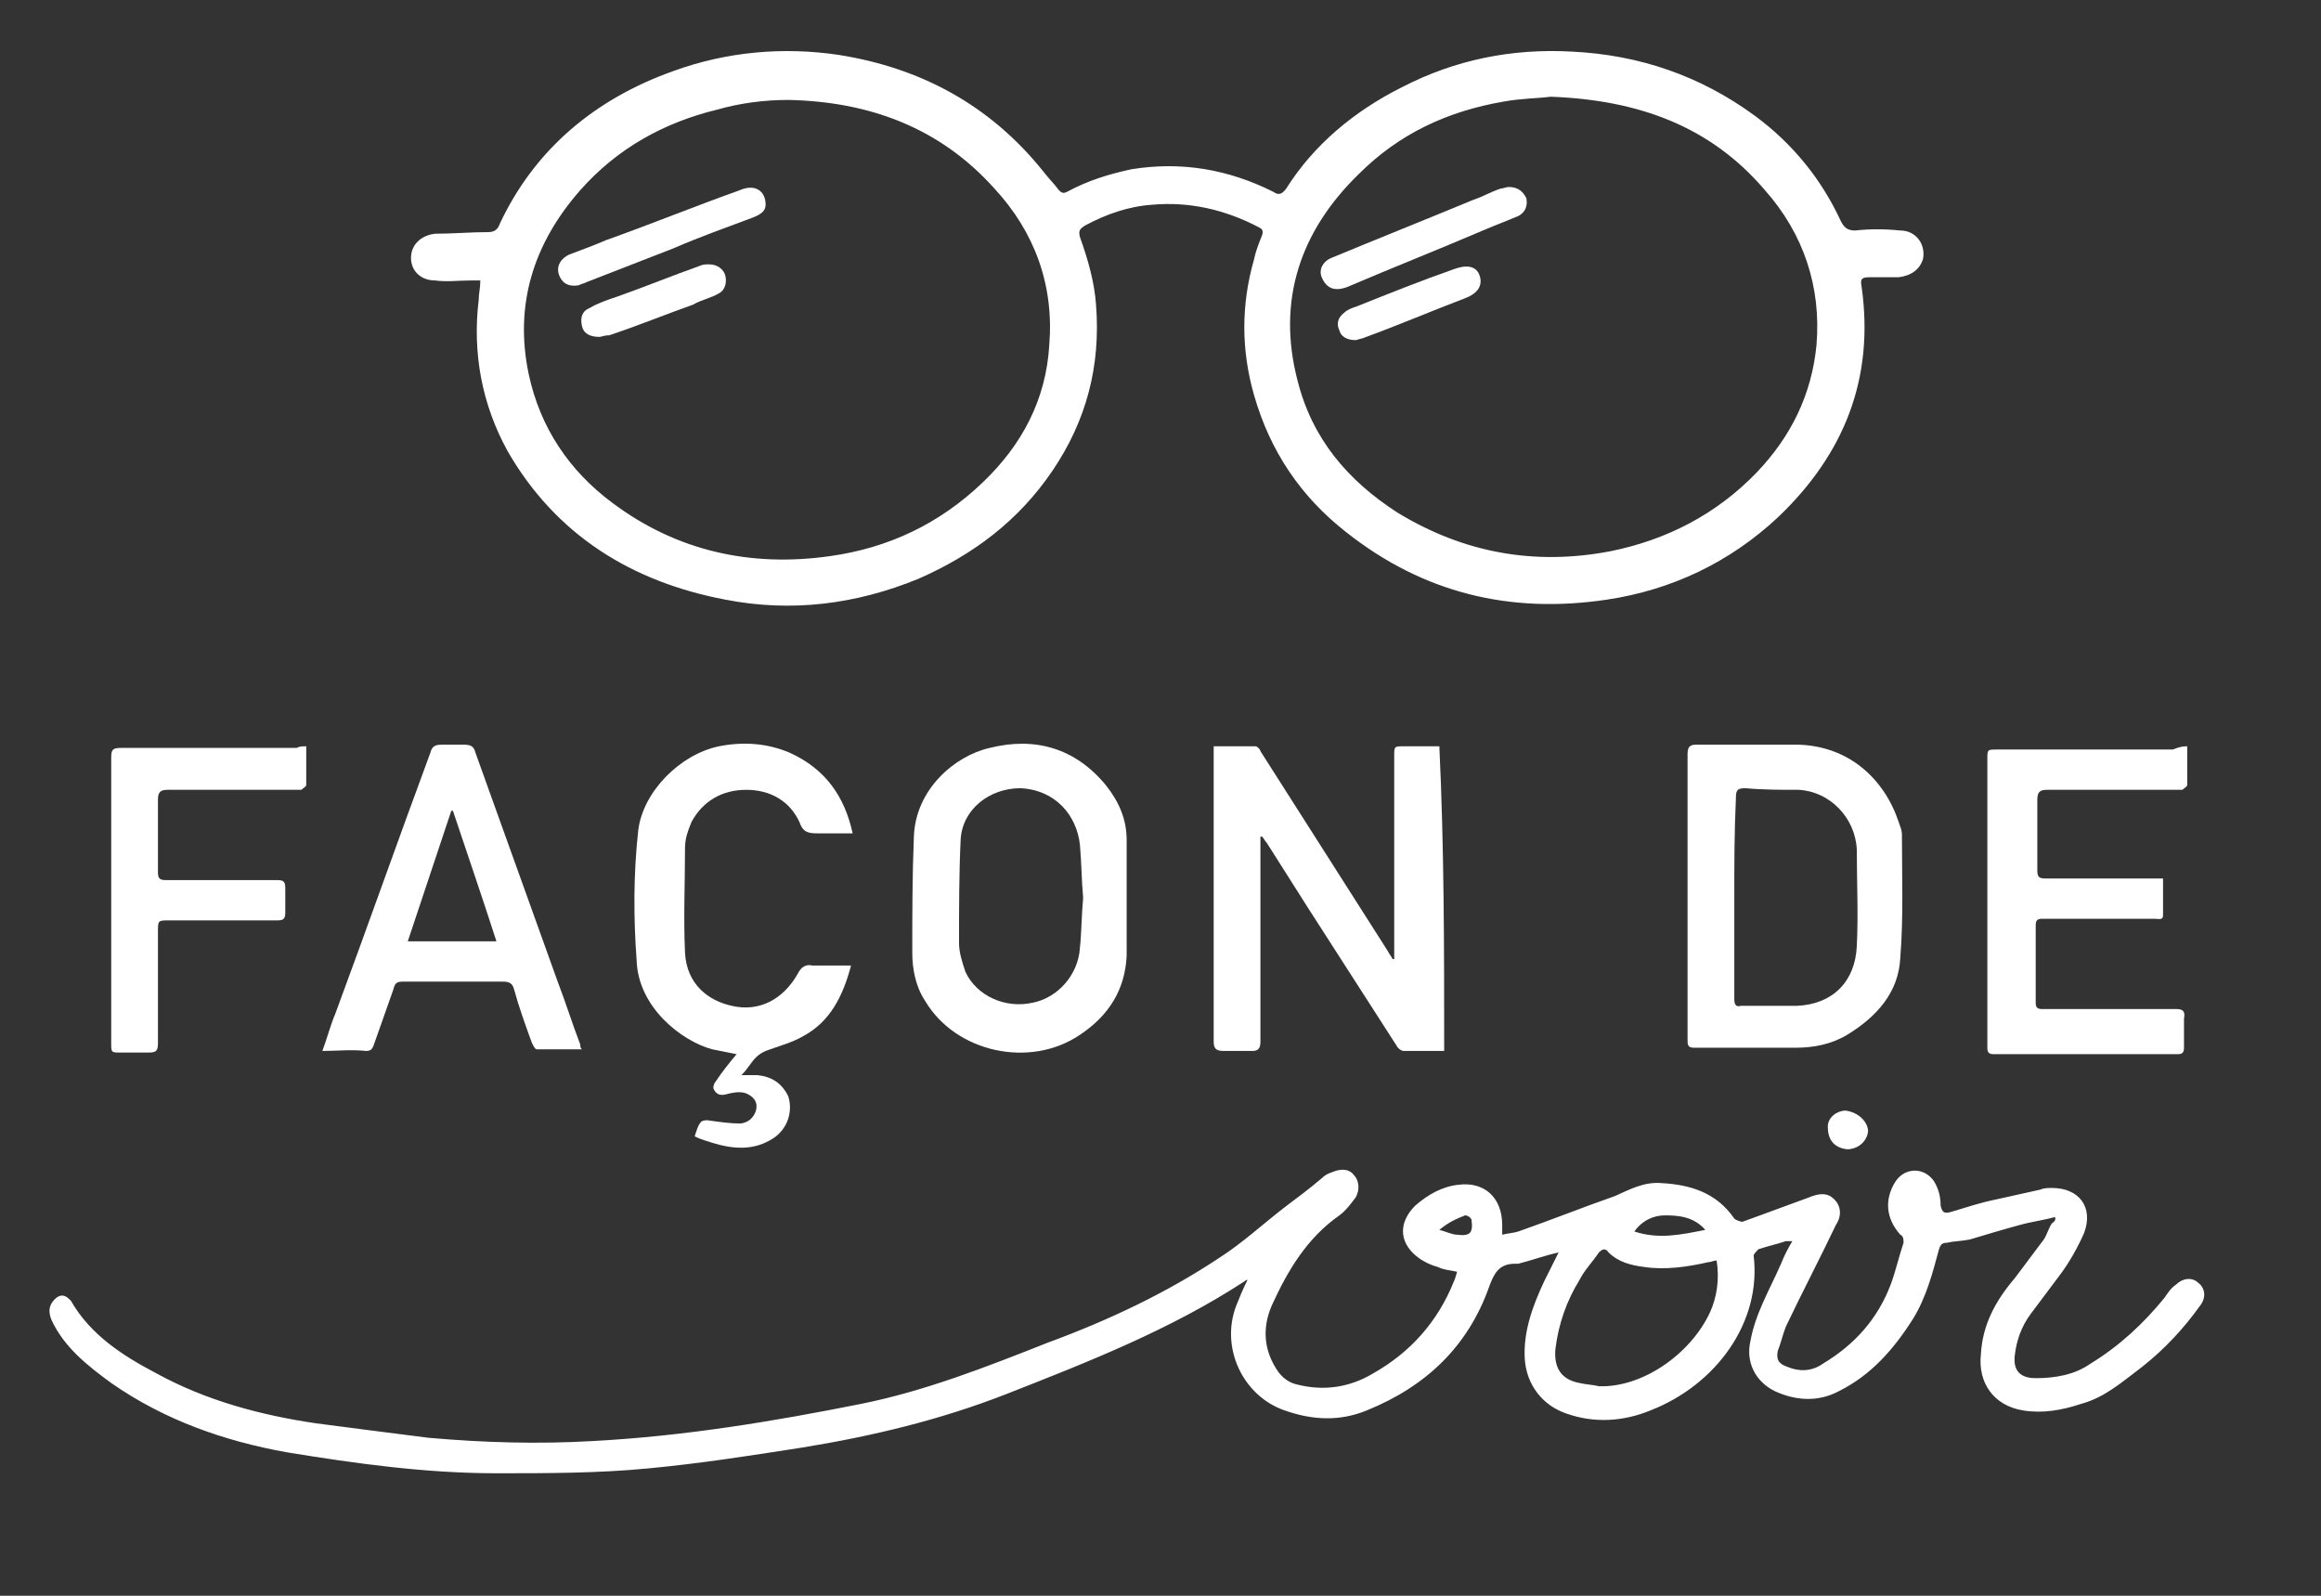 <?xml version="1.0" encoding="utf-8"?>
<!-- Generator: Adobe Illustrator 26.5.0, SVG Export Plug-In . SVG Version: 6.00 Build 0)  -->
<svg version="1.1" id="Calque_1" xmlns="http://www.w3.org/2000/svg" xmlns:xlink="http://www.w3.org/1999/xlink" x="0px" y="0px"
	 viewBox="0 0 144 99" style="enable-background:new 0 0 144 99;" xml:space="preserve">
<rect x="0" y="0" width="144" height="99" fill="#333333" stroke="none"/>
<style type="text/css">
	.st0{fill:#FFFFFF;}
</style>
<path class="st0" d="M127.5,75.5c-0.7,0.2-1.5,0.3-2.2,0.5c-1.1,0.3-2.1,0.6-3.1,0.9c-0.5,0.1-1,0.1-1.4,0.2c-0.3,0-0.4,0.1-0.5,0.4
	c-0.4,1.5-0.8,3-1.6,4.3c-1.2,1.9-2.6,3.5-4.6,4.5c-1.3,0.7-2.7,0.6-4,0c-1.2-0.6-1.8-1.8-1.5-3.1c0.3-1.7,1.2-3.2,1.9-4.8
	c0.2-0.5,0.4-0.9,0.7-1.4c-0.2,0-0.3,0-0.4,0c-0.6,0.2-1.1,0.3-1.7,0.5c-0.1,0.1-0.3,0.3-0.3,0.4c0.5,4.1-2.3,8-6.4,9.6
	c-1.7,0.7-3.5,0.8-5.2,0.2c-1.5-0.5-2.5-1.8-2.6-3.4c-0.1-1.7,0.5-3.3,1.2-4.8c0.3-0.6,0.6-1.2,0.9-1.8c-0.9,0.2-1.7,0.5-2.5,0.7
	c-0.1,0-0.1,0-0.2,0c-1,0-1.3,0.6-1.6,1.4c-1.3,3.7-3.9,6.2-7.6,7.7c-1.7,0.7-3.4,0.6-5.1,0c-2.6-0.9-4-3.9-3-6.5
	c0.2-0.5,0.4-1,0.7-1.6c-0.1,0-0.2,0.1-0.2,0.1c-4.6,3-9.7,5-14.8,7c-4.1,1.6-8.3,2.6-12.6,3.3c-3.2,0.5-6.4,1-9.6,1.3
	c-3.1,0.3-6.3,0.3-9.4,0.3c-4.4,0-8.7-0.6-13-1.3c-3.9-0.7-7.6-2-10.9-4.3c-1.5-1.1-2.9-2.2-3.7-3.9C3,81.4,3,81,3.4,80.6
	c0.3-0.3,0.6-0.3,0.9,0c0,0,0.1,0.1,0.1,0.1c1.2,2.1,3.2,3.4,5.3,4.5c3.1,1.7,6.5,2.6,9.9,3.1c2.3,0.3,4.6,0.6,7,0.9
	c3.4,0.3,6.8,0.4,10.2,0.2c5.6-0.3,11.1-1.2,16.6-2.3c4-0.8,7.8-2.3,11.6-3.8c3.8-1.4,7.4-3.1,10.7-5.3c1.4-0.9,2.7-2.1,4-3.1
	c0.8-0.6,1.6-1.2,2.3-1.8c0.2-0.2,0.4-0.3,0.7-0.4c0.5-0.2,1-0.2,1.3,0.2c0.3,0.3,0.4,0.9,0.1,1.4c-0.3,0.4-0.6,0.8-1,1.1
	c-2,1.4-3.2,3.4-4.2,5.6c-0.6,1.4-0.5,2.8,0.4,4.1c0.3,0.4,0.7,0.7,1.2,0.8c1.6,0.4,3.2,0.2,4.7-0.7c2.3-1.3,4-3.2,5-5.7
	c0.1-0.2,0.1-0.3,0.2-0.6c-0.4-0.1-0.8-0.1-1.2-0.3c-0.4-0.1-0.8-0.3-1.1-0.5c-1.3-0.9-1.4-2.2-0.3-3.3c0.8-0.7,1.7-1.2,2.7-1.3
	c1.6-0.2,2.7,0.8,2.7,2.5c0,0.2,0,0.3,0,0.6c0.4-0.1,0.7-0.1,1-0.2c2-0.7,4-1.5,6-2.2c0.9-0.4,1.8-0.9,2.9-0.8
	c1.8,0.1,3.4,0.6,4.5,2.2c0.1,0.1,0.4,0.2,0.5,0.2c1.4-0.5,2.7-1,4.1-1.5c0.7-0.3,1.2-0.3,1.6,0.1c0.4,0.4,0.5,1,0.1,1.6
	c-1,2.1-2.1,4.2-3.1,6.3c-0.2,0.5-0.3,1-0.5,1.5c-0.1,0.5,0,0.8,0.6,1c0.7,0.3,1.5,0.3,2.2-0.2c2-1.2,3.4-2.8,4.2-4.9
	c0.3-0.8,0.5-1.7,0.8-2.6c0-0.2,0-0.4-0.2-0.5c-0.9-1-1-2.2-0.3-3.3c0.6-0.9,1.8-0.9,2.4,0c0.3,0.5,0.4,1,0.4,1.5
	c0.1,0.4,0.2,0.5,0.6,0.4c1-0.3,1.9-0.6,2.9-0.8c0.9-0.2,1.8-0.4,2.7-0.6c0.2-0.1,0.5-0.1,0.7-0.1c1.7,0,2.6,1.2,2,2.8
	c-0.4,0.9-0.9,1.8-1.5,2.6c-0.6,0.8-1.2,1.6-1.8,2.4c-0.6,0.8-0.9,1.7-1,2.6c-0.1,0.9,0.3,1.4,1.3,1.4c1.2,0,2.4-0.2,3.4-0.9
	c1.8-1.1,3.3-2.5,4.6-4.1c0.2-0.3,0.4-0.6,0.7-0.8c0.4-0.4,1-0.5,1.4-0.1c0.4,0.3,0.5,0.9,0.1,1.4c-1,1.4-2.2,2.7-3.6,3.8
	c-1.2,0.9-2.3,1.9-3.8,2.3c-1.2,0.4-2.4,0.6-3.6,0.4c-1.8-0.3-2.8-1.7-2.6-3.5c0.1-1.8,0.9-3.3,2.1-4.7c0.6-0.8,1.2-1.6,1.8-2.4
	c0.2-0.3,0.3-0.7,0.5-1C127.6,75.7,127.5,75.6,127.5,75.5z M106.5,78.2c-0.2,0-0.3,0.1-0.5,0.1c-1.3,0.3-2.7,0.5-4,0.3
	c-0.8-0.1-1.6-0.3-2.2-0.9c-0.2-0.3-0.4-0.2-0.6,0c-0.4,0.6-0.9,1.1-1.2,1.7c-0.8,1.3-1.3,2.7-1.5,4.3c-0.1,1.2,0.4,1.9,1.5,2.1
	c0.4,0.1,0.8,0.1,1.2,0.2c2.7,0.1,5.7-2,6.9-4.6C106.5,80.5,106.7,79.4,106.5,78.2z M105.8,76.3c-0.7-0.8-1.6-0.9-2.5-0.9
	c-0.7,0-1.4,0.3-1.9,1C102.9,76.9,104.3,76.6,105.8,76.3z M89.3,76.3c0.4,0.1,0.8,0.3,1.1,0.3c0.8,0.1,1-0.1,0.9-0.9
	c0-0.1-0.2-0.3-0.4-0.3C90.4,75.6,89.9,75.8,89.3,76.3z"/>
<path class="st0" d="M89.6,65.2c-0.8,0-1.7,0-2.5,0c-0.2,0-0.4-0.2-0.5-0.4c-1.8-2.8-3.6-5.6-5.4-8.4c-0.9-1.4-1.7-2.7-2.6-4.1
	c-0.1-0.1-0.2-0.3-0.3-0.4c0,0-0.1,0-0.1,0c0,0.2,0,0.3,0,0.5c0,4.1,0,8.1,0,12.2c0,0.4-0.1,0.6-0.5,0.6c-0.6,0-1.2,0-1.8,0
	c-0.5,0-0.6-0.2-0.6-0.6c0-2.2,0-4.3,0-6.5c0-3.7,0-7.5,0-11.2c0-0.2,0-0.4,0-0.6c0.9,0,1.7,0,2.6,0c0.1,0,0.3,0.2,0.3,0.3
	c2.6,4.1,5.3,8.3,7.9,12.4c0.1,0.2,0.2,0.3,0.3,0.5c0,0,0.1,0,0.1,0c0-0.2,0-0.4,0-0.5c0-4,0-8.1,0-12.1c0-0.6,0-0.6,0.6-0.6
	c0.7,0,1.4,0,2.2,0C89.6,52.6,89.6,58.8,89.6,65.2z"/>
<path class="st0" d="M104.7,55.7c0-3,0-5.9,0-8.9c0-0.4,0.1-0.6,0.5-0.6c2.1,0,4.3,0,6.4,0c3.1,0.1,5.3,2.1,6.2,4.8
	c0.1,0.3,0.2,0.5,0.2,0.8c0,2.5,0.1,5.1-0.1,7.6c-0.1,2.2-1.5,3.7-3.3,4.8c-1,0.6-2.1,0.8-3.2,0.8c-2.1,0-4.2,0-6.3,0
	c-0.4,0-0.4-0.2-0.4-0.5C104.7,61.6,104.7,58.7,104.7,55.7z M107.6,55.7c0,2.1,0,4.2,0,6.3c0,0.3,0.1,0.5,0.4,0.4c1.2,0,2.3,0,3.5,0
	c2.2-0.1,3.6-1.5,3.7-3.7c0.1-2,0-4,0-6c-0.1-2-1.7-3.6-3.6-3.7c-1.1,0-2.2,0-3.3-0.1c-0.5,0-0.6,0.1-0.6,0.6
	C107.6,51.6,107.6,53.7,107.6,55.7z"/>
<path class="st0" d="M69.9,55.7c0,1.2,0,2.4,0,3.6c-0.1,2.1-1.1,3.7-2.9,4.9c-3.1,2.1-7.7,1.1-9.6-2.1c-0.6-0.9-0.8-2-0.8-3
	c0-2.4,0-4.8,0.1-7.2c0.1-2.9,2.5-5,4.7-5.5c2.8-0.7,5.3,0,7.2,2.3c0.8,1,1.3,2.1,1.3,3.4C69.9,53.3,69.9,54.5,69.9,55.7z
	 M67.2,55.7c-0.1-1.1-0.1-2.2-0.2-3.3c-0.2-1.8-1.5-3.4-3.7-3.5c-1.9,0-3.6,1.3-3.7,3.2c-0.1,2.1-0.1,4.3-0.1,6.4
	c0,0.6,0.2,1.2,0.4,1.8c0.7,1.5,2.5,2.3,4.2,1.9c1.5-0.3,2.8-1.7,2.9-3.4C67.1,57.9,67.1,56.8,67.2,55.7z"/>
<path class="st0" d="M52.9,51.7c-0.2,0-0.4,0-0.5,0c-0.6,0-1.1,0-1.7,0c-0.6,0-0.9-0.1-1.1-0.7c-0.6-1.3-1.8-2-3.3-2
	c-1.5,0-2.7,0.7-3.4,2c-0.2,0.5-0.4,1-0.4,1.6c0,2.2-0.1,4.3,0,6.5c0.1,2,1.5,3,2.9,3.3c1.7,0.4,3.2-0.4,4.1-2
	c0.2-0.4,0.5-0.6,0.9-0.5c0.8,0,1.6,0,2.4,0c-0.5,1.9-1.3,3.5-3,4.4c-0.7,0.4-1.5,0.6-2.3,0.9c-0.2,0.1-0.4,0.2-0.6,0.4
	c-0.3,0.3-0.5,0.7-0.9,1.1c0.4,0,0.7,0,1,0c0.9,0.1,1.5,0.5,1.9,1.3c0.3,0.9,0,2-0.9,2.6c-1.2,0.8-2.5,0.7-3.8,0.3
	c-0.3-0.1-0.7-0.2-1.1-0.4c0.1-0.3,0.2-0.7,0.4-0.9c0.1-0.1,0.3-0.1,0.4-0.1c0.7,0.1,1.4,0.2,2,0.2c0.2,0,0.5-0.1,0.7-0.3
	c0.3-0.3,0.4-0.7,0.3-1c-0.1-0.3-0.4-0.5-0.7-0.6c-0.4-0.1-0.8,0-1.2,0.1c-0.4,0.1-0.6-0.1-0.7-0.3c-0.1-0.1,0-0.4,0.1-0.5
	c0.4-0.6,0.8-1.1,1.3-1.7c-0.5-0.1-1-0.2-1.5-0.3c-1.9-0.5-4.6-2.6-4.7-5.5c-0.2-2.7-0.2-5.4,0.1-8.1c0.3-2.4,2.6-4.7,5-5.2
	c1.5-0.3,3-0.2,4.4,0.4C51.2,47.7,52.4,49.4,52.9,51.7z"/>
<path class="st0" d="M135.7,46.3c0,0.9,0,1.7,0,2.4c0,0.1-0.2,0.2-0.3,0.3c-0.1,0-0.2,0-0.4,0c-2.7,0-5.3,0-8,0
	c-0.4,0-0.6,0.1-0.6,0.6c0,1.4,0,2.9,0,4.4c0,0.4,0.1,0.5,0.5,0.5c2.2,0,4.5,0,6.7,0c0.2,0,0.4,0,0.6,0c0,0.8,0,1.5,0,2.3
	c0,0.3-0.3,0.2-0.5,0.2c-2.2,0-4.5,0-6.7,0c-0.1,0-0.2,0-0.3,0c-0.3,0-0.4,0.1-0.4,0.4c0,1.6,0,3.2,0,4.8c0,0.3,0.1,0.4,0.4,0.4
	c0.3,0,0.7,0,1,0c2.4,0,4.9,0,7.3,0c0.4,0,0.6,0.1,0.5,0.6c0,0.6,0,1.2,0,1.8c0,0.3-0.1,0.4-0.4,0.4c-3.8,0-7.6,0-11.4,0
	c-0.3,0-0.4-0.1-0.4-0.4c0-0.1,0-0.2,0-0.2c0-5.9,0-11.8,0-17.7c0-0.6,0-0.6,0.6-0.6c3.6,0,7.2,0,10.9,0
	C135.3,46.3,135.5,46.3,135.7,46.3z"/>
<path class="st0" d="M20,65.2c0.3-0.8,0.5-1.6,0.8-2.3c2-5.4,3.9-10.8,5.9-16.2c0.1-0.4,0.3-0.5,0.7-0.5c0.5,0,0.9,0,1.4,0
	c0.4,0,0.6,0.1,0.7,0.5c1.7,4.7,3.4,9.5,5.1,14.2c0.5,1.3,0.9,2.6,1.4,3.9c0,0.1,0,0.2,0.1,0.3c-1,0-1.9,0-2.8,0
	c-0.1,0-0.2-0.2-0.3-0.4c-0.4-1.1-0.8-2.2-1.1-3.3c-0.1-0.4-0.3-0.5-0.7-0.5c-2.1,0-4.1,0-6.2,0c-0.4,0-0.5,0.1-0.6,0.5
	c-0.4,1.1-0.8,2.3-1.2,3.4c-0.1,0.3-0.2,0.4-0.5,0.4C21.8,65.1,20.9,65.2,20,65.2z M30.8,58.4c-0.9-2.8-1.8-5.4-2.7-8.1
	c0,0-0.1,0-0.1,0c-0.9,2.7-1.8,5.4-2.7,8.1C27.2,58.4,28.9,58.4,30.8,58.4z"/>
<path class="st0" d="M19,46.3c0,0.9,0,1.6,0,2.4c0,0.1-0.2,0.2-0.3,0.3c-0.2,0-0.5,0-0.7,0c-2.5,0-5.1,0-7.6,0
	c-0.4,0-0.6,0.1-0.6,0.6c0,1.5,0,3,0,4.5c0,0.4,0.1,0.5,0.5,0.5c2.3,0,4.6,0,6.9,0c0.4,0,0.5,0.1,0.5,0.5c0,0.5,0,1,0,1.5
	c0,0.4-0.1,0.5-0.5,0.5c-2.2,0-4.5,0-6.7,0c-0.7,0-0.7,0-0.7,0.7c0,2.3,0,4.6,0,6.9c0,0.5-0.1,0.6-0.6,0.6c-0.6,0-1.1,0-1.7,0
	c-0.6,0-0.6,0-0.6-0.6c0-1.6,0-3.3,0-4.9c0-4.3,0-8.5,0-12.8c0-0.5,0.1-0.6,0.6-0.6c3.6,0,7.3,0,10.9,0C18.6,46.3,18.7,46.3,19,46.3
	z"/>
<path class="st0" d="M114.6,71.3c-0.9-0.1-1.2-0.7-1.2-1.4c0-0.6,0.6-1,1.1-1c0.8,0.1,1.4,0.7,1.4,1.3
	C115.8,70.9,115.2,71.3,114.6,71.3z"/>
<g>
	<path class="st0" d="M29.8,17.4c-0.2,0-0.4,0-0.6,0c-0.7,0-1.5,0.1-2.2,0c-0.9,0-1.5-0.6-1.5-1.4c0-0.8,0.6-1.4,1.5-1.5
		c1.1,0,2.2-0.1,3.3-0.1c0.4,0,0.6-0.2,0.7-0.5c2.2-4.7,6-7.8,10.8-9.5c3.3-1.2,6.8-1.5,10.2-1c5.1,0.8,9.4,3.1,12.7,7.2
		c0.3,0.4,0.7,0.8,1,1.2c0.2,0.2,0.3,0.2,0.5,0.1c1.3-0.7,2.6-1.1,4-1.4c3.1-0.5,6,0,8.8,1.4c0.3,0.2,0.5,0.2,0.8-0.2
		C81.5,9,84,6.9,87,5.4c3.3-1.7,6.8-2.4,10.5-2.2c4.2,0.2,8,1.5,11.4,4c2.3,1.7,4.1,3.9,5.3,6.5c0.2,0.4,0.4,0.6,0.9,0.6
		c0.9-0.1,1.8-0.1,2.8,0c1,0,1.6,0.9,1.4,1.8c-0.2,0.6-0.7,1-1.5,1.1c-0.6,0-1.2,0-1.8,0c-0.5,0-0.6,0.1-0.5,0.6
		c0.8,5.7-1.1,10.4-5.2,14.3c-3,2.8-6.6,4.5-10.6,5.1c-6,0.9-11.4-0.4-16.2-4.2c-2.8-2.2-4.7-5-5.7-8.5c-0.8-2.8-0.8-5.6,0-8.4
		c0.1-0.5,0.3-1,0.5-1.5c0.1-0.3,0-0.4-0.2-0.5c-2.1-1.1-4.3-1.6-6.6-1.4c-1.5,0.1-2.9,0.6-4.2,1.3c-0.3,0.2-0.4,0.3-0.3,0.7
		c0.5,1.4,0.9,2.8,1,4.2c0.3,3.8-0.6,7.2-2.7,10.3c-2.1,3.1-4.9,5.2-8.3,6.7c-3.9,1.6-7.9,2.1-12,1.3c-5.8-1.1-10.5-4-13.5-9.2
		c-1.6-2.9-2.2-6.1-1.8-9.4C29.7,18.2,29.8,17.9,29.8,17.4z M48.9,6.2c-1.5,0-3,0.2-4.4,0.6c-3.3,0.8-6.2,2.4-8.5,5
		c-2.9,3.3-4.1,7.1-3.2,11.4c0.7,3.3,2.5,6,5.2,8c4,3,8.6,4,13.5,3.3c3.6-0.5,6.8-2,9.5-4.6c2.4-2.3,3.9-5.1,4.1-8.5
		c0.3-3.7-0.9-7-3.4-9.7C58.3,7.9,53.9,6.3,48.9,6.2z M96.2,6c-0.7,0.1-1.8,0.1-2.9,0.3c-3.5,0.6-6.5,2-9,4.5
		c-3.6,3.5-5.1,7.8-3.8,12.8c0.9,3.6,3.1,6.2,6.2,8.2c4.1,2.5,8.5,3.3,13.2,2.4c3.5-0.7,6.6-2.3,9.1-4.9c2.1-2.2,3.4-4.8,3.7-7.9
		c0.3-3.6-0.8-6.9-3.2-9.6C106.1,7.8,101.6,6.2,96.2,6z"/>
	<path class="st0" d="M47.5,12.7c0,0.4-0.3,0.6-0.8,0.8c-1.6,0.6-3.3,1.2-4.9,1.9c-1.8,0.7-3.6,1.4-5.4,2.1
		c-0.2,0.1-0.3,0.1-0.5,0.2c-0.6,0.1-1-0.1-1.2-0.6c-0.2-0.5,0-1,0.6-1.3c0.8-0.3,1.6-0.6,2.3-0.9c2.8-1,5.5-2.1,8.3-3.1
		C46.8,11.4,47.5,11.8,47.5,12.7z"/>
	<path class="st0" d="M37.2,20.9c-0.6,0-1-0.2-1.1-0.7c-0.1-0.5,0-0.9,0.5-1.1c0.5-0.3,1.1-0.5,1.7-0.7c1.7-0.6,3.4-1.3,5.1-1.9
		c0.2-0.1,0.4-0.1,0.6-0.1c0.5,0,0.9,0.3,1,0.7c0.1,0.4,0,0.9-0.4,1.1c-0.5,0.3-1.1,0.4-1.6,0.7c-1.7,0.6-3.4,1.3-5.2,1.9
		C37.5,20.8,37.3,20.9,37.2,20.9z"/>
	<path class="st0" d="M93.6,11.6c0.6,0,0.9,0.3,1.1,0.7c0.1,0.5-0.1,0.9-0.5,1.1c-0.7,0.3-1.5,0.6-2.2,0.9c-2.8,1.2-5.6,2.3-8.4,3.5
		c-0.8,0.3-1.3,0.1-1.6-0.6c-0.2-0.5,0.1-1,0.6-1.2c2.9-1.2,5.9-2.4,8.8-3.6c0.6-0.2,1.1-0.5,1.7-0.7C93.2,11.7,93.5,11.6,93.6,11.6
		z"/>
	<path class="st0" d="M84.1,21.1c-0.5,0-0.9-0.2-1-0.6c-0.2-0.4-0.1-0.8,0.3-1.1c0.2-0.2,0.5-0.3,0.8-0.4c2-0.8,4-1.6,6-2.3
		c0.8-0.3,1.4-0.2,1.6,0.4c0.2,0.6-0.1,1.1-0.9,1.4c-2.1,0.8-4.2,1.7-6.4,2.5C84.4,21,84.2,21.1,84.1,21.1z"/>
</g>
</svg>
